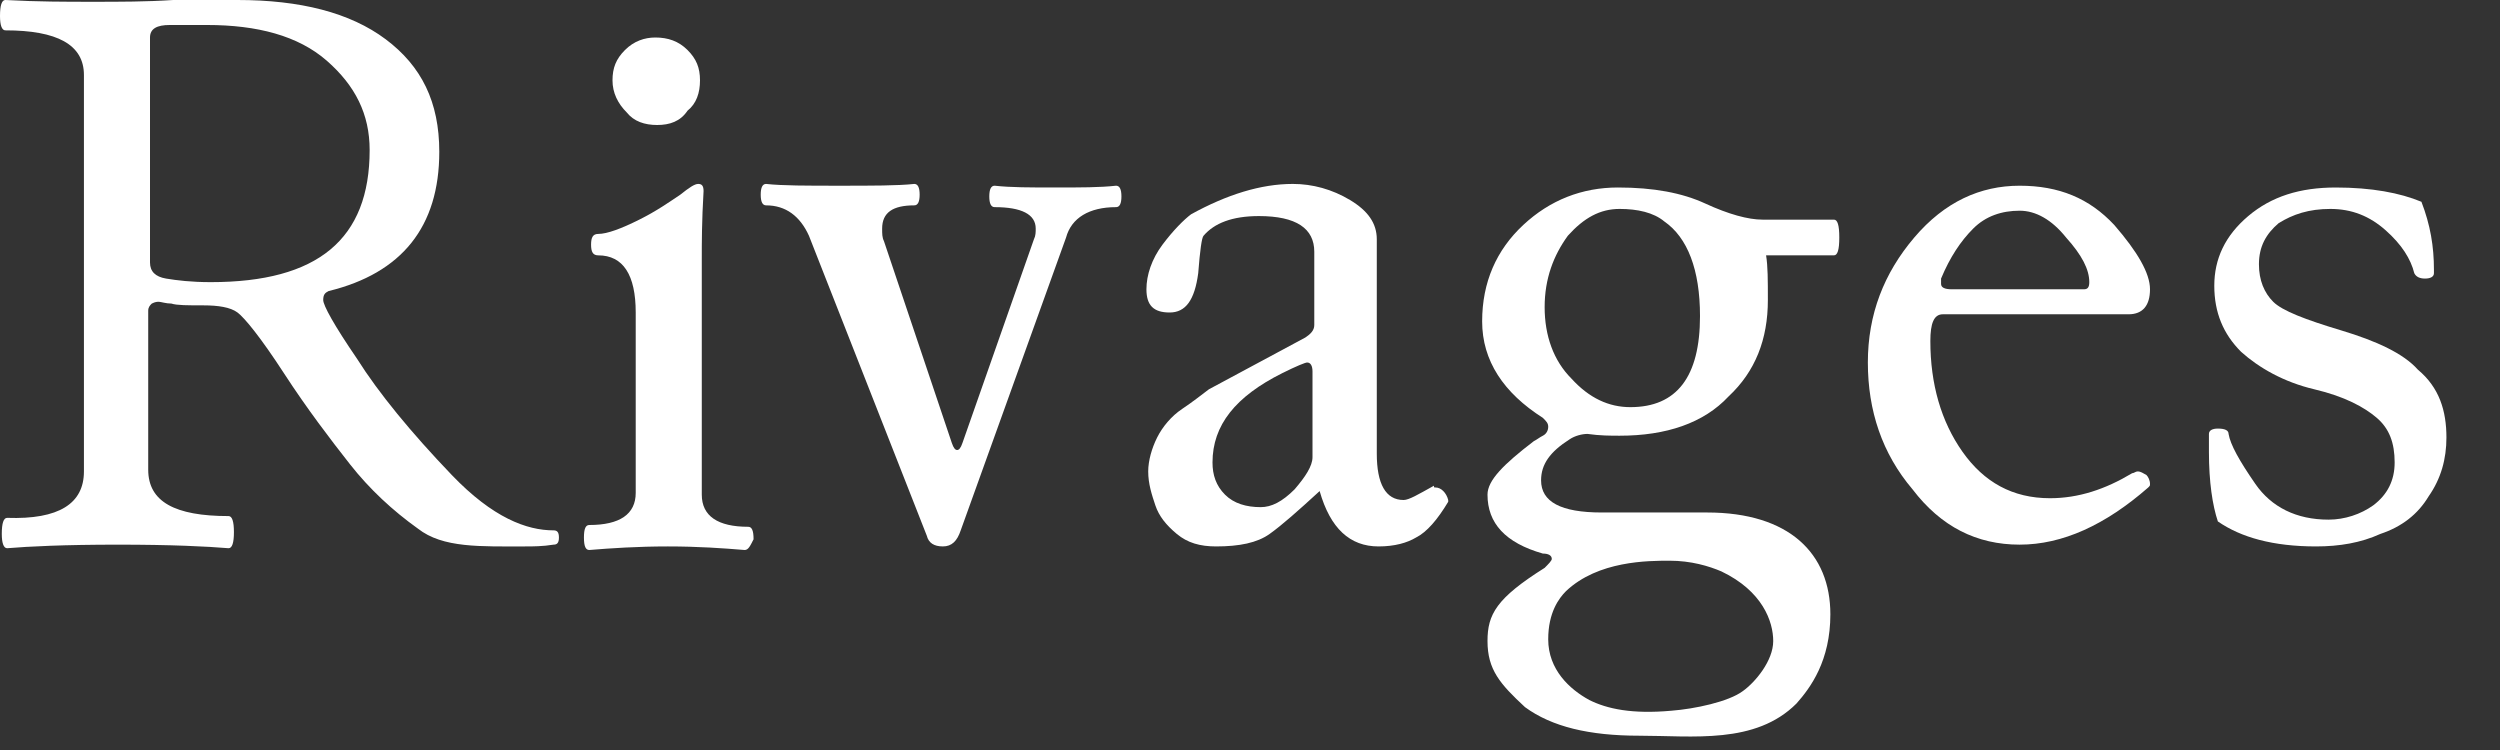<?xml version="1.0" encoding="utf-8"?>
<!-- Generator: Adobe Illustrator 25.0.0, SVG Export Plug-In . SVG Version: 6.00 Build 0)  -->
<svg version="1.1" id="Calque_1" shape-rendering="geometricPrecision"
	 xmlns="http://www.w3.org/2000/svg" xmlns:xlink="http://www.w3.org/1999/xlink" x="0px" y="0px" viewBox="0 0 140 42"
	 style="enable-background:new 0 0 140 42;" xml:space="preserve">
<rect x="0" y="0" width="140" height="42" fill="#333333" stroke="none"/>
<style type="text/css">
	.st0{fill:#FFFFFF;}
</style>
<path class="st0" d="M4.7,26.4V4.2c0-1.7-1.5-2.5-4.4-2.5C0.1,1.7,0,1.4,0,0.9C0,0.3,0.1,0,0.3,0c1.8,0.1,3.4,0.1,4.9,0.1
	s3,0,4.5-0.1S12.4,0,13.3,0c3.5,0,6.3,0.7,8.3,2.2c2,1.5,3,3.5,3,6.3c0,4.2-2.1,6.8-6.2,7.8c-0.2,0.1-0.3,0.2-0.3,0.5
	c0,0.3,0.6,1.4,1.9,3.3c1.2,1.9,3,4.1,5.3,6.5s4.2,3.1,5.7,3.1c0.2,0,0.3,0.1,0.3,0.4s-0.1,0.4-0.3,0.4c-0.6,0.1-1.2,0.1-1.5,0.1
	c-2.6,0-4.7,0.1-6.1-1c-1.4-1-2.7-2.2-3.8-3.6c-1.1-1.4-2.4-3.1-3.7-5.1c-1.3-2-2.2-3.1-2.6-3.4c-0.4-0.3-1.1-0.4-1.9-0.4
	c-0.9,0-1.5,0-1.8-0.1c-0.3,0-0.6-0.1-0.7-0.1c-0.1,0-0.2,0-0.4,0.1c-0.1,0.1-0.2,0.2-0.2,0.4v8.9c0,1.8,1.5,2.6,4.5,2.6
	c0.2,0,0.3,0.3,0.3,0.9c0,0.6-0.1,0.9-0.3,0.9c-1.2-0.1-3.2-0.2-6.2-0.2s-5,0.1-6.2,0.2c-0.2,0-0.3-0.3-0.3-0.8
	c0-0.6,0.1-0.9,0.3-0.9C3.3,29.1,4.7,28.2,4.7,26.4L4.7,26.4z M8.4,14.7c0,0.5,0.3,0.8,0.9,0.9c0.6,0.1,1.4,0.2,2.5,0.2
	c6,0,8.9-2.4,8.9-7.4c0-2-0.8-3.6-2.4-5c-1.6-1.4-3.9-2-6.7-2H9.5c-0.7,0-1.1,0.2-1.1,0.7L8.4,14.7L8.4,14.7z"/>
<path class="st0" d="M41.7,30.8c-1.2-0.1-2.6-0.2-4.3-0.2c-1.7,0-3.2,0.1-4.4,0.2c-0.2,0-0.3-0.2-0.3-0.7s0.1-0.7,0.3-0.7
	c1.7,0,2.6-0.6,2.6-1.8V17.5c0-2.1-0.7-3.2-2.1-3.2c-0.3,0-0.4-0.2-0.4-0.6c0-0.4,0.1-0.6,0.4-0.6c0.5,0,1.3-0.3,2.3-0.8
	c1-0.5,1.7-1,2.3-1.4c0.5-0.4,0.8-0.6,1-0.6c0.2,0,0.3,0.1,0.3,0.4c-0.1,1.7-0.1,2.9-0.1,3.8v13.2c0,1.2,0.9,1.8,2.6,1.8
	c0.2,0,0.3,0.2,0.3,0.7C42,30.6,41.9,30.8,41.7,30.8L41.7,30.8z M34.3,4.5c0-0.7,0.2-1.2,0.7-1.7c0.5-0.5,1.1-0.7,1.7-0.7
	c0.7,0,1.3,0.2,1.8,0.7c0.5,0.5,0.7,1,0.7,1.7c0,0.7-0.2,1.3-0.7,1.7C38.1,6.8,37.5,7,36.8,7c-0.7,0-1.3-0.2-1.7-0.7
	C34.6,5.8,34.3,5.2,34.3,4.5z"/>
<path class="st0" d="M45.3,13.2c-0.5-1.1-1.3-1.7-2.4-1.7c-0.2,0-0.3-0.2-0.3-0.6c0-0.4,0.1-0.6,0.3-0.6c0.9,0.1,2.3,0.1,4.1,0.1
	c1.8,0,3.3,0,4.2-0.1c0.2,0,0.3,0.2,0.3,0.6c0,0.4-0.1,0.6-0.3,0.6c-1.2,0-1.8,0.4-1.8,1.3c0,0.3,0,0.5,0.1,0.7l3.8,11.3
	c0.1,0.3,0.2,0.4,0.3,0.4c0.1,0,0.2-0.1,0.3-0.4l4-11.4C58,13.2,58,13,58,12.8c0-0.8-0.8-1.2-2.3-1.2c-0.2,0-0.3-0.2-0.3-0.6
	c0-0.4,0.1-0.6,0.3-0.6c0.9,0.1,2,0.1,3.4,0.1c1.4,0,2.5,0,3.4-0.1c0.2,0,0.3,0.2,0.3,0.6c0,0.4-0.1,0.6-0.3,0.6
	c-1.5,0-2.5,0.6-2.8,1.7l-5.9,16.4c-0.2,0.6-0.5,0.9-1,0.9c-0.5,0-0.8-0.2-0.9-0.6L45.3,13.2L45.3,13.2z"/>
<path class="st0" d="M80.4,27.3c0.3,0,0.6,0.3,0.7,0.7c0,0,0,0.1,0,0.1c-0.6,1-1.2,1.7-1.8,2c-0.5,0.3-1.2,0.5-2.1,0.5
	c-1.6,0-2.7-1-3.3-3.1c-1.2,1.1-2.1,1.9-2.8,2.4c-0.7,0.5-1.7,0.7-3,0.7c-0.9,0-1.6-0.2-2.2-0.7c-0.6-0.5-1-1-1.2-1.6
	c-0.2-0.6-0.4-1.2-0.4-1.9c0-0.6,0.2-1.3,0.5-1.9c0.3-0.6,0.8-1.2,1.4-1.6s1.1-0.8,1.5-1.1l5.4-2.9c0.3-0.2,0.5-0.4,0.5-0.7v-4.1
	c0-1.3-1-2-3.1-2c-1.5,0-2.5,0.4-3.1,1.1c-0.1,0.1-0.2,0.8-0.3,2.1c-0.2,1.5-0.7,2.2-1.6,2.2c-0.9,0-1.3-0.4-1.3-1.3
	c0-0.8,0.3-1.7,0.9-2.5c0.6-0.8,1.2-1.4,1.6-1.7c2-1.1,3.9-1.7,5.7-1.7c1.1,0,2.2,0.3,3.2,0.9s1.5,1.3,1.5,2.2v12
	c0,1.7,0.5,2.6,1.5,2.6c0.3,0,0.8-0.3,1.7-0.8C80.3,27.3,80.3,27.3,80.4,27.3L80.4,27.3z M73.5,25.6v-4.8c0-0.3-0.1-0.5-0.3-0.5
	c-0.1,0-0.6,0.2-1.4,0.6c-2.6,1.3-3.9,2.9-3.9,5c0,0.7,0.2,1.3,0.7,1.8c0.5,0.5,1.2,0.7,2,0.7c0.6,0,1.2-0.3,1.9-1
	C73.1,26.7,73.5,26.1,73.5,25.6L73.5,25.6z"/>
<path class="st0" d="M83.3,35.9c0-1.5,0.5-2.4,3.2-4.1c0.2-0.2,0.4-0.4,0.4-0.5c0-0.2-0.2-0.3-0.5-0.3c-2.1-0.6-3.1-1.7-3.1-3.3
	c0-0.8,0.9-1.7,2.6-3c0.2-0.1,0.3-0.2,0.5-0.3s0.3-0.3,0.3-0.5c0-0.2-0.1-0.3-0.3-0.5c-2.2-1.4-3.4-3.2-3.4-5.4c0-2.2,0.8-4,2.3-5.4
	s3.3-2.1,5.3-2.1c2,0,3.6,0.3,4.9,0.9c1.3,0.6,2.4,0.9,3.2,0.9h4c0.2,0,0.3,0.3,0.3,1s-0.1,1-0.3,1h-3.8c0.1,0.6,0.1,1.4,0.1,2.5
	c0,2.2-0.7,4-2.2,5.4c-1.4,1.5-3.5,2.2-6.1,2.2c-0.5,0-1.1,0-1.8-0.1c-0.3,0-0.7,0.1-1,0.3c-1.1,0.7-1.6,1.4-1.6,2.3
	c0,1.2,1.1,1.8,3.4,1.8h5.9c4.6,0,6.9,2.3,6.9,5.7c0,2.6-1.1,4.1-1.9,5c-2.3,2.3-5.8,1.8-8.8,1.8c-2.8,0-4.9-0.5-6.4-1.6
	C84,38.3,83.3,37.5,83.3,35.9L83.3,35.9z M86.7,35.8c0,1.7,1.2,2.8,2.3,3.4c1,0.5,2.4,0.8,4.6,0.6c1.3-0.1,3.2-0.5,4-1.1
	c0.7-0.5,1.7-1.7,1.7-2.8c0-1.1-0.6-2.8-2.9-3.9c-0.7-0.3-1.7-0.6-2.9-0.6s-4,0-5.8,1.7C87.3,33.5,86.7,34.3,86.7,35.8z M86.5,17.2
	c0,1.6,0.5,3,1.5,4c1,1.1,2.1,1.6,3.3,1.6c2.6,0,3.9-1.7,3.9-5.1c0-2.6-0.7-4.4-2-5.3c-0.6-0.5-1.5-0.7-2.5-0.7
	c-1.1,0-2,0.5-2.9,1.5C87,14.3,86.5,15.6,86.5,17.2L86.5,17.2z"/>
<path class="st0" d="M104.6,20.3c0-2.7,0.9-5,2.6-7c1.7-2,3.7-2.9,5.9-2.9c2.2,0,3.9,0.7,5.3,2.2c1.3,1.5,2,2.7,2,3.6
	c0,0.9-0.4,1.4-1.2,1.4h-10.4c-0.5,0-0.7,0.5-0.7,1.5c0,2.4,0.6,4.5,1.8,6.2c1.2,1.7,2.8,2.6,4.9,2.6c1.6,0,3.1-0.5,4.6-1.4
	c0.1,0,0.2-0.1,0.3-0.1c0.2,0,0.3,0.1,0.5,0.2c0.1,0.1,0.2,0.3,0.2,0.5c0,0.1,0,0.1-0.1,0.2c-2.4,2.1-4.8,3.2-7.2,3.2
	c-2.4,0-4.4-1-6-3.1C105.4,25.4,104.6,23,104.6,20.3L104.6,20.3z M108.7,15.9c0,0.2,0.2,0.3,0.6,0.3h7.4c0.2,0,0.3-0.1,0.3-0.4
	c0-0.7-0.4-1.5-1.3-2.5c-0.8-1-1.7-1.5-2.6-1.5c-1,0-1.9,0.3-2.6,1c-0.7,0.7-1.3,1.6-1.8,2.8C108.7,15.6,108.7,15.7,108.7,15.9
	L108.7,15.9z"/>
<path class="st0" d="M137,24.5c0,1.2-0.3,2.3-1,3.3c-0.6,1-1.5,1.7-2.7,2.1c-1.1,0.5-2.3,0.7-3.6,0.7c-2.4,0-4.2-0.5-5.5-1.4
	c-0.3-0.9-0.5-2.2-0.5-3.9v-1c0-0.2,0.2-0.3,0.5-0.3c0.4,0,0.6,0.1,0.6,0.3c0.1,0.6,0.6,1.5,1.5,2.8c0.9,1.3,2.3,2,4.1,2
	c0.9,0,1.8-0.3,2.5-0.8c0.8-0.6,1.2-1.4,1.2-2.4c0-1.1-0.3-1.9-1-2.5c-0.7-0.6-1.8-1.2-3.5-1.6c-1.7-0.4-3.1-1.2-4.1-2.1
	c-1-1-1.5-2.2-1.5-3.7c0-1.5,0.6-2.8,1.9-3.9c1.3-1.1,2.9-1.6,4.9-1.6c2,0,3.6,0.3,4.8,0.8c0.5,1.3,0.7,2.5,0.7,3.8v0.2
	c0,0.2-0.2,0.3-0.5,0.3c-0.3,0-0.5-0.1-0.6-0.3c-0.2-0.8-0.7-1.6-1.6-2.4c-0.9-0.8-1.9-1.2-3.1-1.2s-2.1,0.3-2.9,0.8
	c-0.7,0.6-1.1,1.3-1.1,2.3c0,0.9,0.3,1.6,0.8,2.1c0.5,0.5,1.8,1,3.8,1.6c2,0.6,3.5,1.3,4.3,2.2C136.6,21.7,137,23,137,24.5L137,24.5
	z"/>
</svg>
